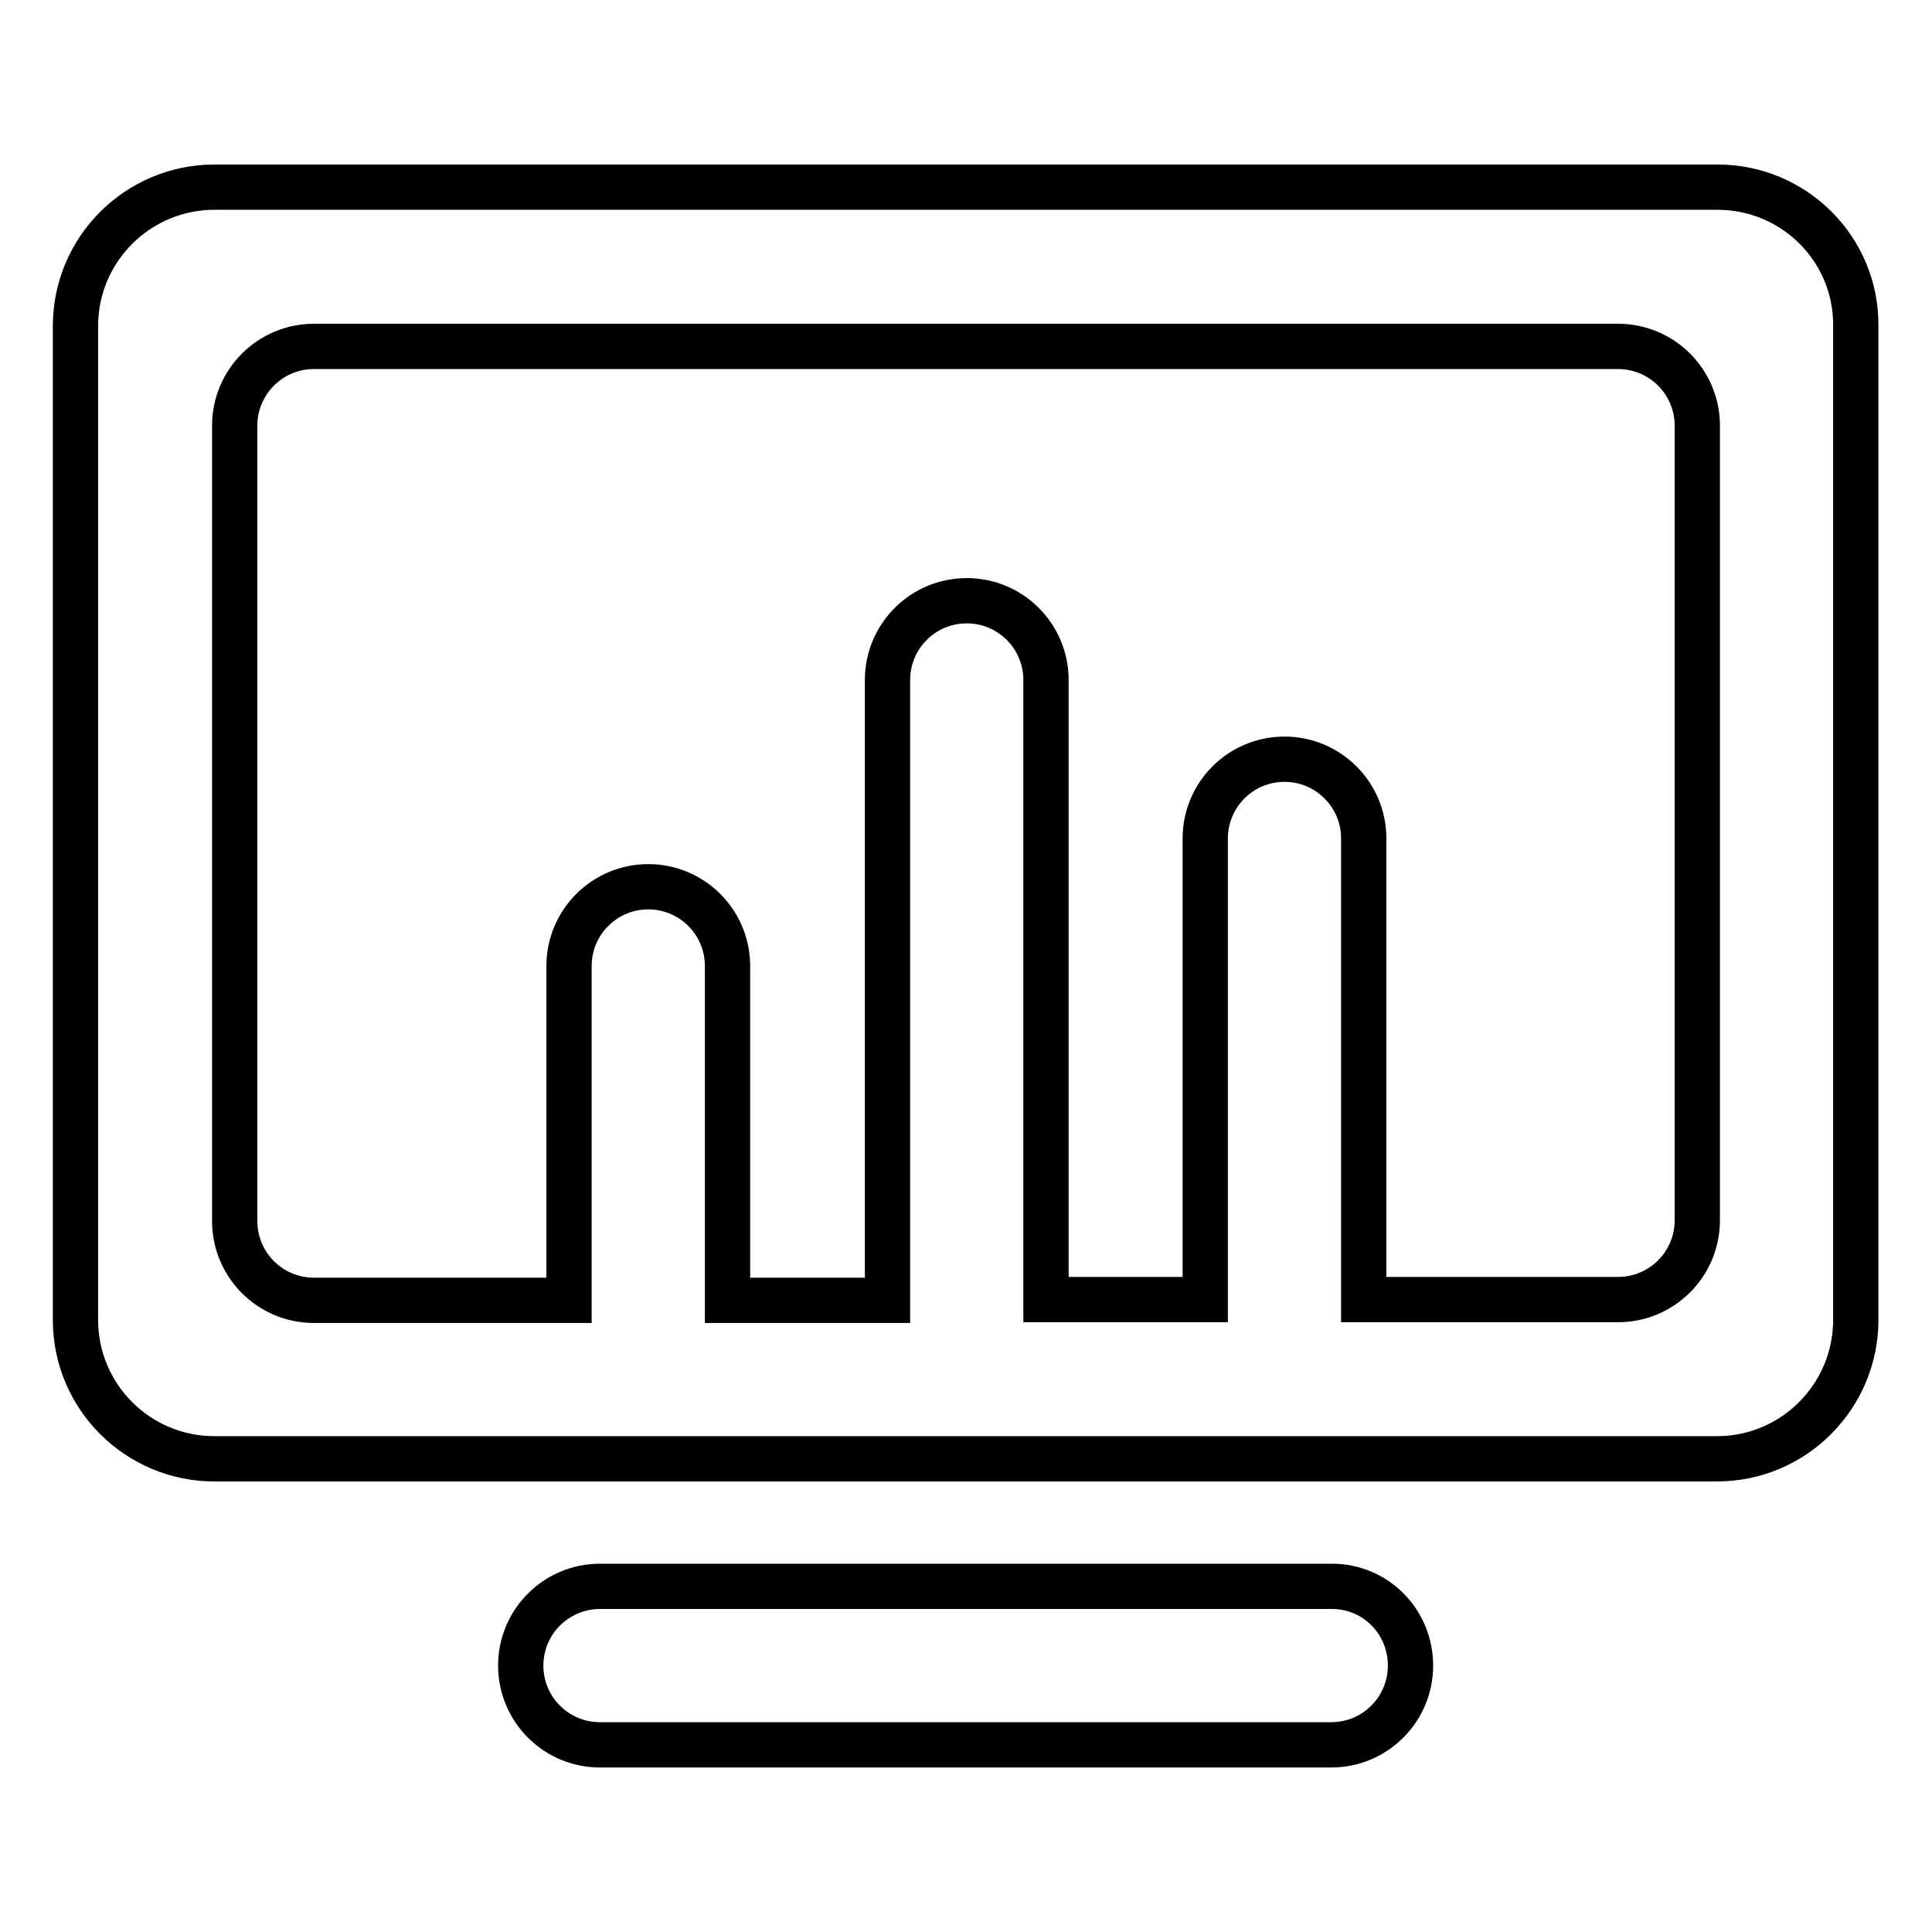 <?xml version="1.0" encoding="utf-8"?>
<!-- Svg Vector Icons : http://www.onlinewebfonts.com/icon -->
<!DOCTYPE svg PUBLIC "-//W3C//DTD SVG 1.1//EN" "http://www.w3.org/Graphics/SVG/1.1/DTD/svg11.dtd">
<svg version="1.1" xmlns="http://www.w3.org/2000/svg" xmlns:xlink="http://www.w3.org/1999/xlink" x="0px" y="0px" viewBox="0 0 256 256" enable-background="new 0 0 256 256" xml:space="preserve">
<g> <path stroke-width="6" fill-opacity="0" stroke="#000000"  d="M227.6,24.8H28.4C18.3,24.8,10,33,10,43.2v131.7c0,10.2,8.3,18.4,18.4,18.4h199.1 c10.2,0,18.4-8.3,18.4-18.4V43.2C246,33,237.7,24.8,227.6,24.8z M224.9,161.7c0,5.8-4.7,10.5-10.5,10.5h-33.7v-61.1 c0-5.8-4.7-10.5-10.5-10.5s-10.5,4.7-10.5,10.5v61.1h-21.1V90.1c0-5.8-4.7-10.5-10.5-10.5c-5.8,0-10.5,4.7-10.5,10.5v82.2H96.4V128 c0-5.8-4.7-10.5-10.5-10.5s-10.5,4.7-10.5,10.5v44.3H41.6c-5.8,0-10.5-4.7-10.5-10.5V56.4c0-5.8,4.7-10.5,10.5-10.5h172.8 c5.8,0,10.5,4.7,10.5,10.5V161.7z M176.5,210.2H79.5c-5.8,0-10.5,4.7-10.5,10.5s4.7,10.5,10.5,10.5h96.9c5.8,0,10.5-4.7,10.5-10.5 S182.3,210.2,176.5,210.2z"/></g>
</svg>